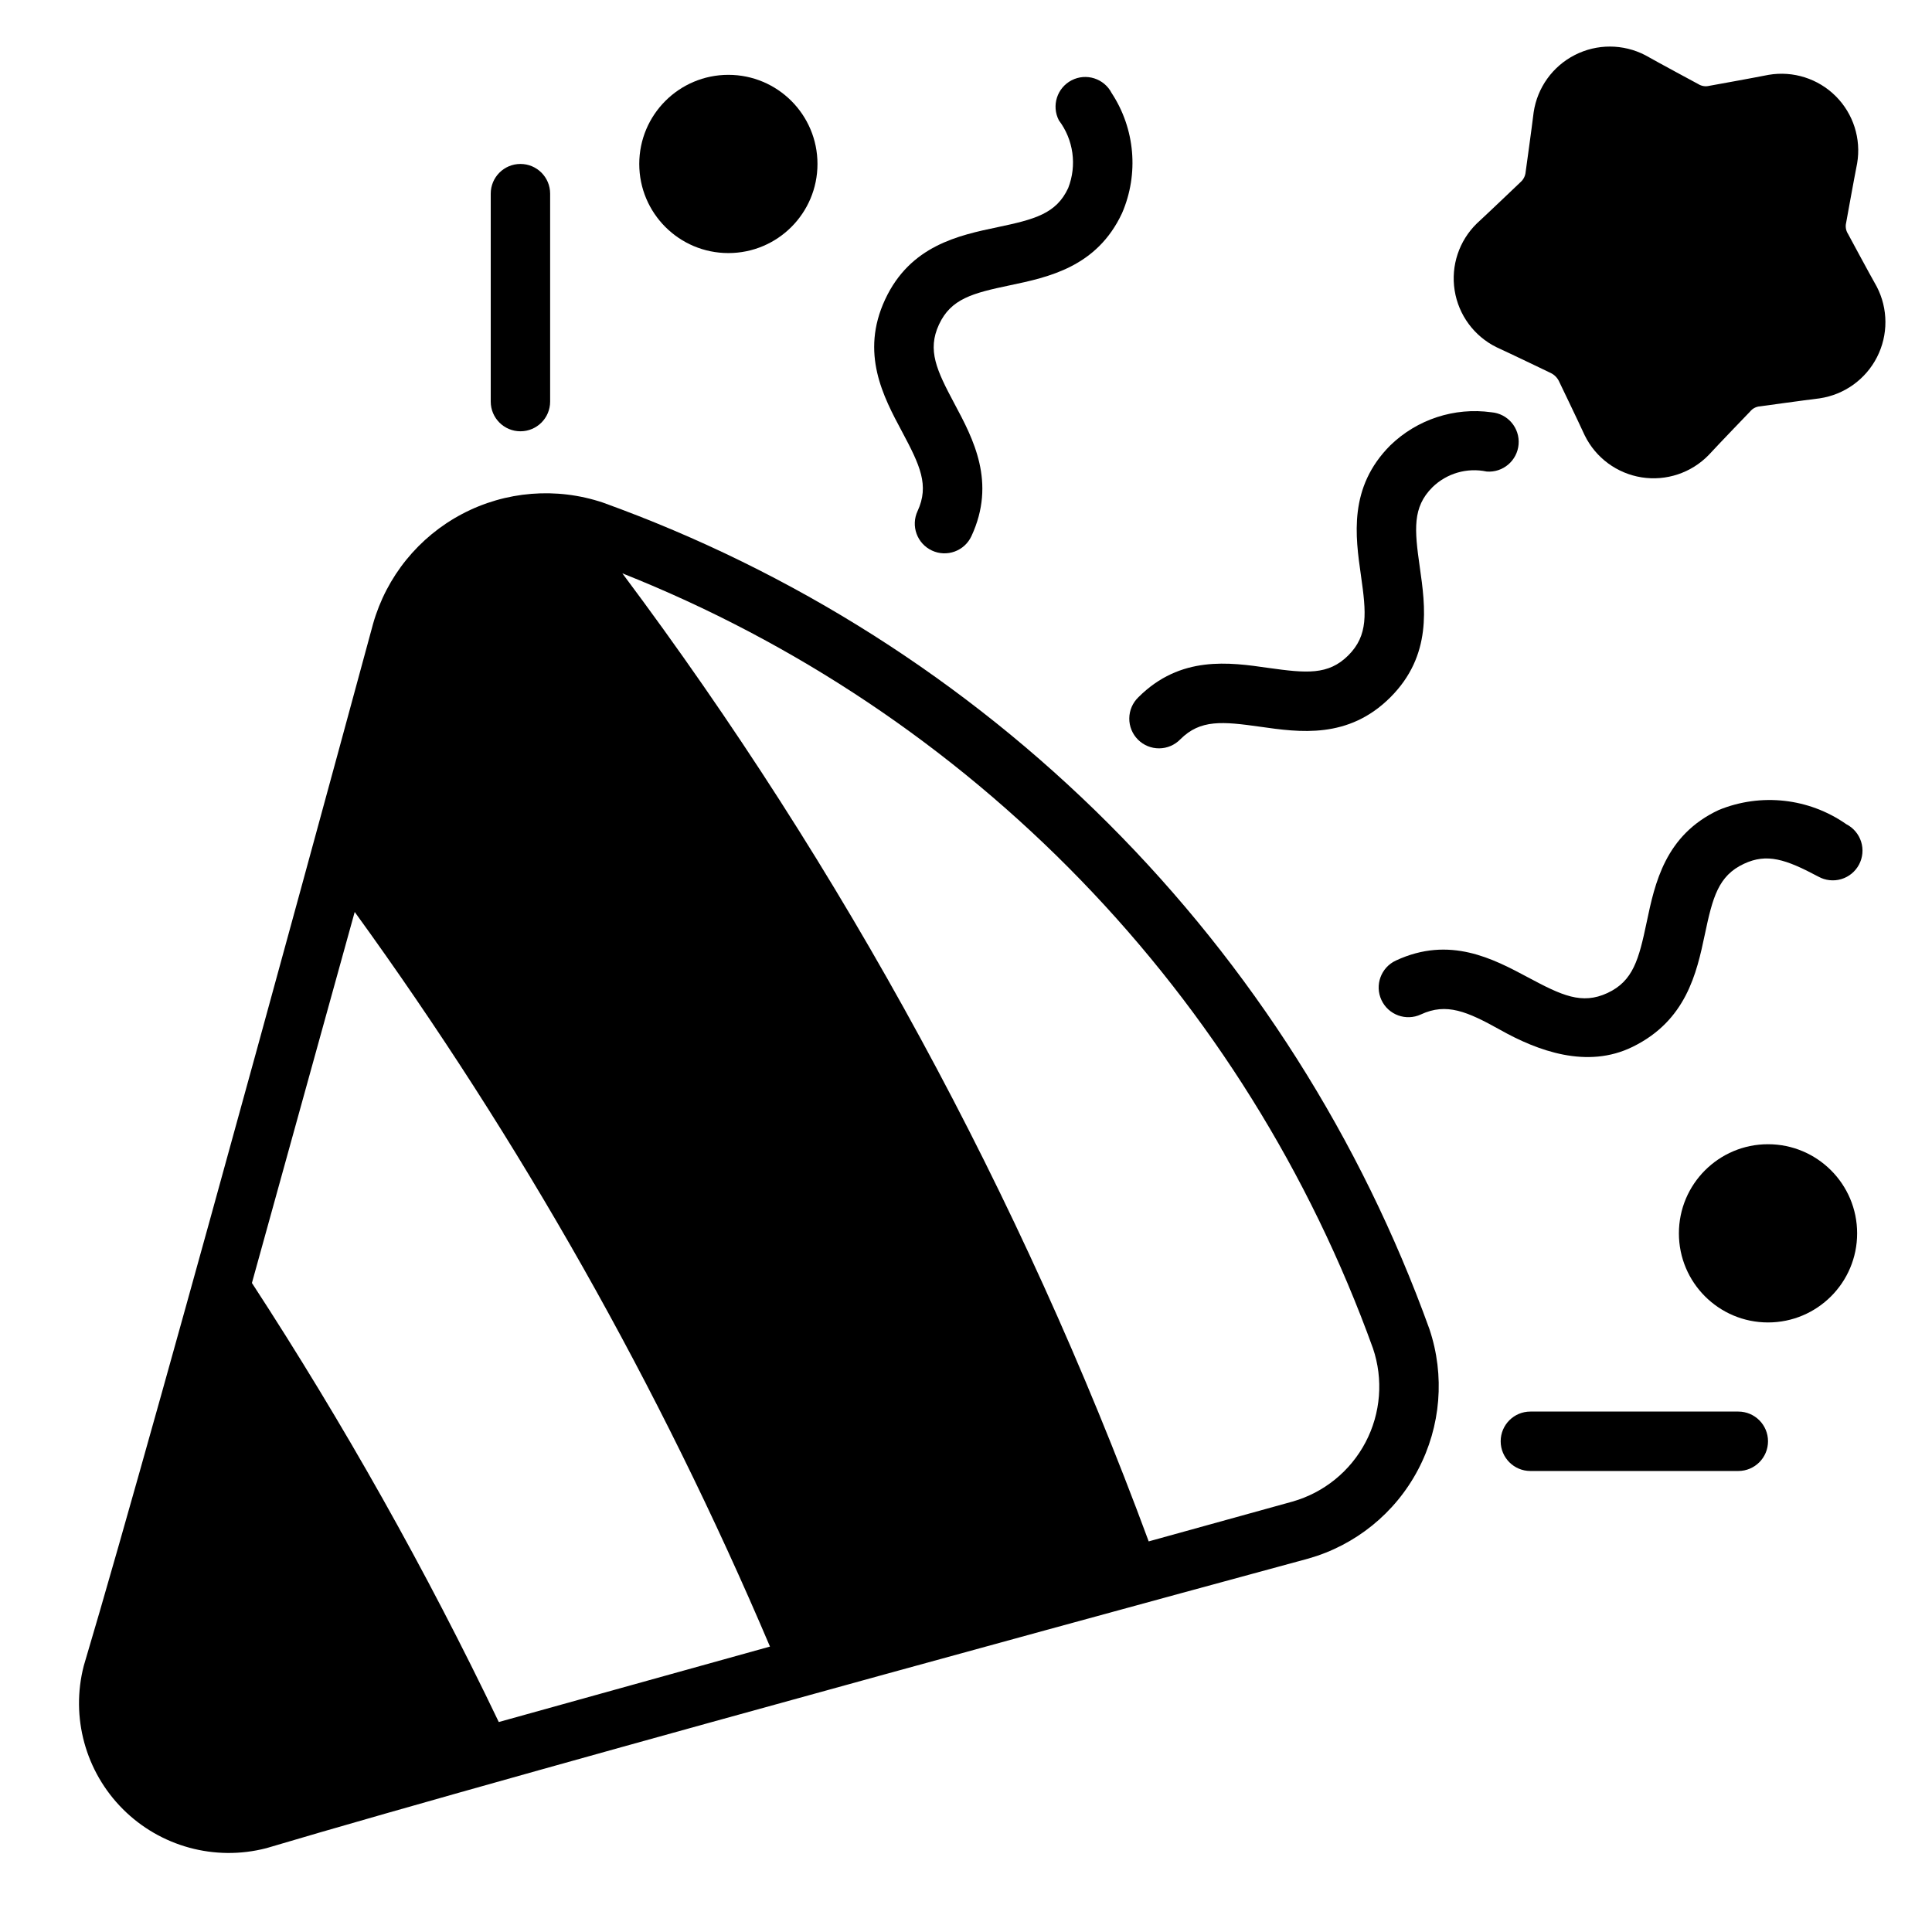 <?xml version="1.0" encoding="UTF-8"?>
<!-- Uploaded to: ICON Repo, www.svgrepo.com, Generator: ICON Repo Mixer Tools -->
<svg fill="#000000" width="800px" height="800px" version="1.1" viewBox="144 144 512 512" xmlns="http://www.w3.org/2000/svg">
 <g>
  <path d="m214.54 633.8c68.645-20.469 276.15-76.754 276.15-76.754l-0.004 0.004c12.516-3.535 23.035-12.043 29.102-23.543 6.07-11.5 7.16-24.984 3.016-37.309-18.16-50.355-47.203-96.09-85.055-133.94-37.855-37.855-83.586-66.895-133.95-85.059-12.332-4.144-25.828-3.059-37.34 3.012-11.512 6.066-20.039 16.586-23.59 29.105 0 0-56.203 207.51-76.672 276.15-3.508 13.598 0.438 28.035 10.367 37.969 9.93 9.93 24.367 13.871 37.969 10.363zm293.31-132.48c2.781 8.211 2.074 17.207-1.957 24.883-4.031 7.676-11.035 13.363-19.375 15.734l-38.102 10.547v0.004c-33.895-91.793-80.875-178.2-139.49-256.55 45.809 18.199 87.23 45.918 121.52 81.324 34.293 35.406 60.676 77.691 77.402 124.06zm-269.85-115.64c43.891 60.547 80.805 125.85 110.05 194.68l-71.871 19.996v-0.004c-19.242-40.168-41.094-79.035-65.418-116.35z"/>
  <path d="m633.72 205.95c-0.547-0.867-0.719-1.918-0.473-2.914 0 0 2.125-11.809 2.914-15.742 1.109-6.5-1-13.133-5.664-17.797-4.66-4.66-11.297-6.773-17.797-5.664-3.938 0.789-15.742 2.914-15.742 2.914-0.996 0.246-2.047 0.074-2.914-0.473 0 0-10.547-5.668-14.012-7.637-5.856-3.039-12.816-3.062-18.691-0.062s-9.938 8.652-10.906 15.18c-0.473 3.938-2.125 15.824-2.125 15.824v-0.004c-0.086 1.031-0.562 1.992-1.34 2.676 0 0-8.66 8.266-11.57 10.945-4.738 4.609-6.941 11.23-5.906 17.758 1.031 6.527 5.172 12.148 11.102 15.066 3.621 1.652 14.406 6.848 14.406 6.848 0.922 0.453 1.672 1.203 2.125 2.129 0 0 5.195 10.785 6.848 14.406v-0.004c2.922 5.93 8.539 10.07 15.066 11.105 6.527 1.031 13.152-1.172 17.762-5.906 2.676-2.914 11.02-11.57 11.02-11.57v-0.004c0.645-0.785 1.582-1.27 2.598-1.336 0 0 11.887-1.652 15.824-2.125v-0.004c6.523-0.969 12.176-5.031 15.176-10.906s2.977-12.836-0.062-18.691c-1.969-3.465-7.637-14.012-7.637-14.012z"/>
  <path d="m537.96 268.96c4.336 0.352 8.133-2.883 8.484-7.219 0.352-4.336-2.883-8.137-7.219-8.484-9.793-1.359-19.664 1.871-26.766 8.754-11.133 11.133-9.281 24.09-7.793 34.504 1.426 9.957 1.969 15.848-3.344 21.16s-11.172 4.723-21.137 3.336c-10.414-1.504-23.363-3.363-34.512 7.777-1.52 1.465-2.383 3.481-2.402 5.594-0.02 2.109 0.812 4.141 2.305 5.633 1.492 1.496 3.523 2.324 5.637 2.305 2.109-0.016 4.125-0.883 5.594-2.402 5.305-5.312 11.195-4.723 21.137-3.328 10.422 1.488 23.371 3.344 34.512-7.785 11.141-11.133 9.289-24.09 7.801-34.52-1.418-9.941-1.969-15.84 3.336-21.145 3.789-3.707 9.18-5.273 14.367-4.18z"/>
  <path d="m633.29 362.42c-9.883-6.914-22.602-8.336-33.77-3.777-14.273 6.66-16.973 19.477-19.137 29.766-2.07 9.84-3.566 15.57-10.375 18.742-6.809 3.172-12.137 0.637-21.004-4.102-9.273-4.953-20.812-11.141-35.094-4.488-3.941 1.836-5.644 6.519-3.809 10.461 1.836 3.941 6.519 5.648 10.461 3.809 6.785-3.148 12.25-0.789 21.012 4.094 9.926 5.574 23.02 10.422 35.086 4.496 14.168-6.941 16.973-19.477 19.137-29.773 2.07-9.84 3.566-15.562 10.367-18.734 6.086-2.844 11.02-1.242 19.727 3.402 1.844 1.023 4.027 1.262 6.051 0.664 2.023-0.598 3.723-1.984 4.715-3.848 0.992-1.863 1.195-4.047 0.562-6.062-0.633-2.012-2.047-3.688-3.93-4.648z"/>
  <path d="m411.59 219.62c10.289-2.164 23.105-4.863 29.766-19.137 4.492-10.395 3.457-22.355-2.758-31.824-1.996-3.863-6.742-5.379-10.605-3.383-3.863 1.996-5.379 6.746-3.383 10.609 3.887 5.144 4.824 11.941 2.473 17.949-3.148 6.809-8.895 8.305-18.734 10.375-10.297 2.164-23.113 4.863-29.773 19.137s-0.473 25.812 4.496 35.086c4.723 8.863 7.258 14.168 4.094 21.012v-0.004c-0.883 1.895-0.977 4.059-0.262 6.019 0.715 1.965 2.18 3.562 4.07 4.441 3.941 1.84 8.625 0.133 10.461-3.809 6.637-14.273 0.473-25.812-4.488-35.094-4.723-8.863-7.273-14.168-4.102-21.004 3.176-6.832 8.906-8.305 18.746-10.375z"/>
  <path d="m604.67 518.08h-55.105c-4.348 0-7.871 3.523-7.871 7.871 0 4.348 3.523 7.875 7.871 7.875h55.105c4.348 0 7.871-3.527 7.871-7.875 0-4.348-3.523-7.871-7.871-7.871z"/>
  <path d="m274.05 195.32v55.105c0 4.348 3.523 7.871 7.871 7.871 4.348 0 7.871-3.523 7.871-7.871v-55.105c0-4.348-3.523-7.871-7.871-7.871-4.348 0-7.871 3.523-7.871 7.871z"/>
  <path d="m360.64 187.45c0 13.043-10.57 23.617-23.613 23.617-13.043 0-23.617-10.574-23.617-23.617s10.574-23.617 23.617-23.617c13.043 0 23.613 10.574 23.613 23.617"/>
  <path d="m636.16 470.85c0 13.043-10.574 23.613-23.617 23.613s-23.617-10.57-23.617-23.613c0-13.043 10.574-23.617 23.617-23.617s23.617 10.574 23.617 23.617"/>
 </g>
</svg>
